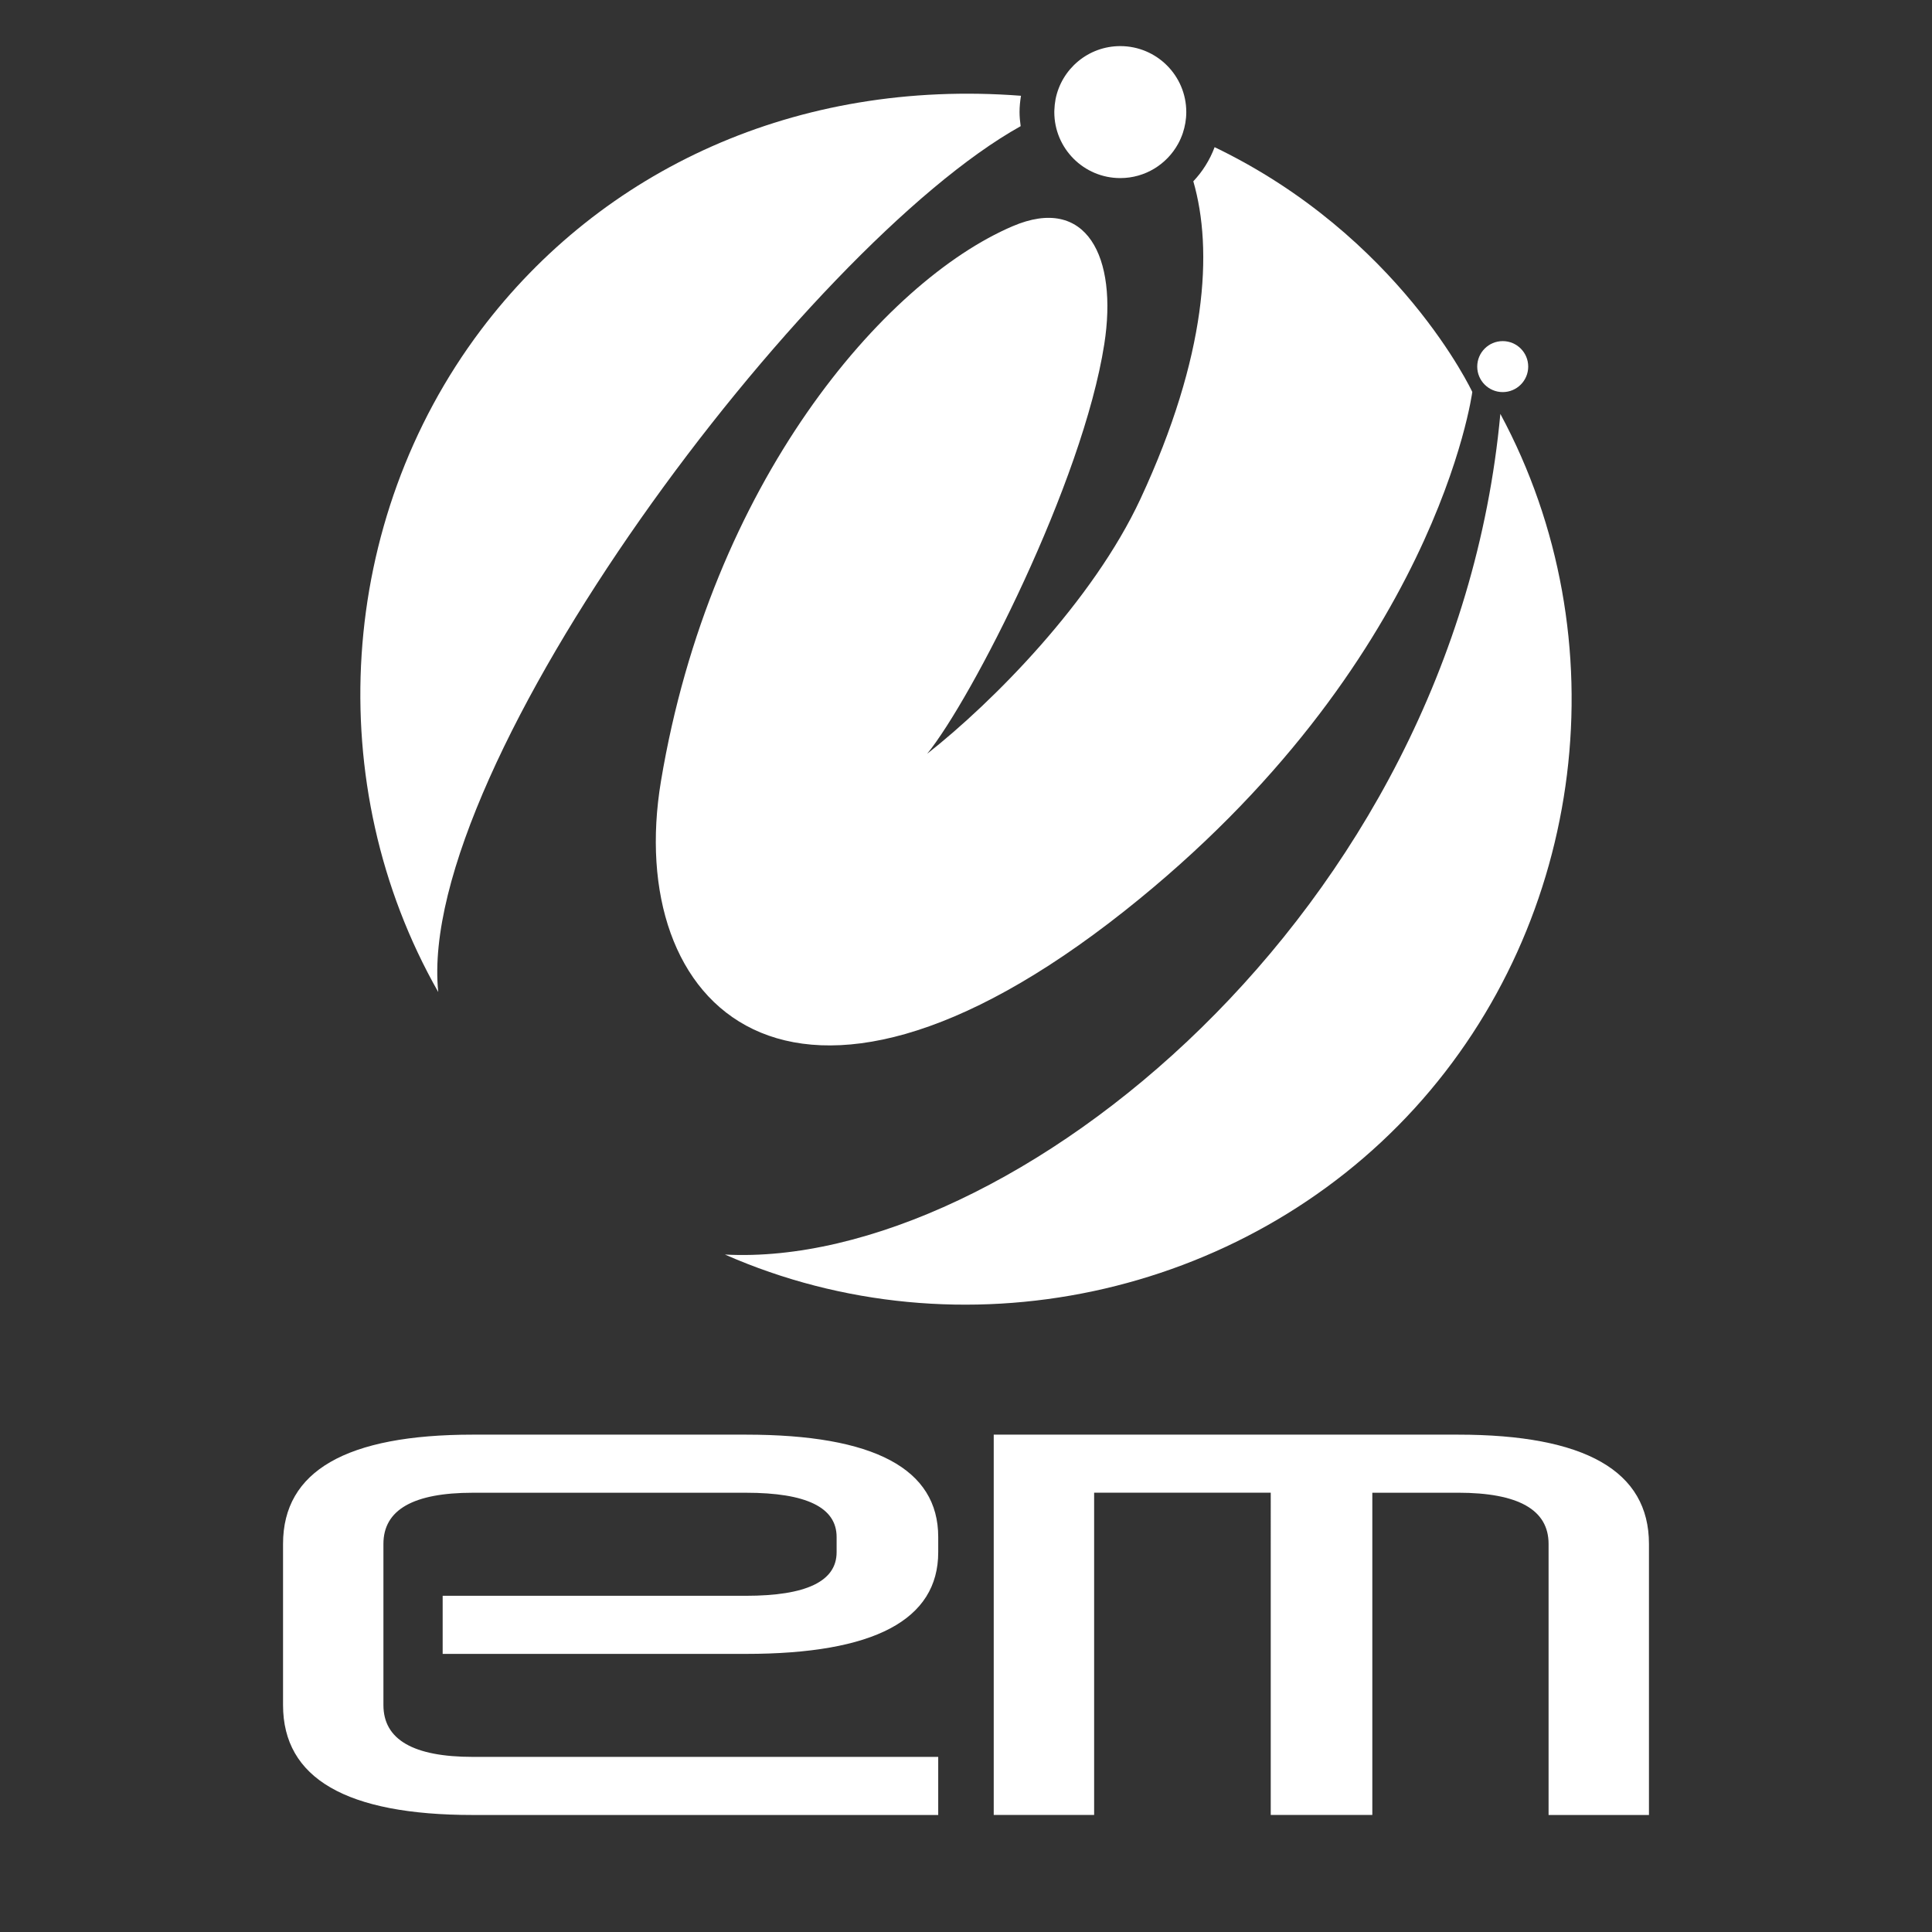 <?xml version="1.0" encoding="utf-8"?>
<!-- Generator: Adobe Illustrator 16.0.0, SVG Export Plug-In . SVG Version: 6.00 Build 0)  -->
<!DOCTYPE svg PUBLIC "-//W3C//DTD SVG 1.1//EN" "http://www.w3.org/Graphics/SVG/1.1/DTD/svg11.dtd">
<svg version="1.1" xmlns="http://www.w3.org/2000/svg" xmlns:xlink="http://www.w3.org/1999/xlink" x="0px" y="0px"
	 width="70.866px" height="70.866px" viewBox="0 0 70.866 70.866" enable-background="new 0 0 70.866 70.866" xml:space="preserve">
<rect x="0" y="0" width="70.866" height="70.866" fill="#333333" stroke="none"/>
<g id="レイヤー_2">
</g>
<g id="レイヤー_1">
	<g>
		<g>
			<g>
				<g>
					<path fill="#FFFFFF" d="M55.033,15.181C53.332,33.574,36.963,46.57,26.591,46.017c8.621,3.791,18.964,1.582,25.298-5.365
						C58.167,33.765,59.462,23.404,55.033,15.181z"/>
				</g>
			</g>
			<circle fill="#FFFFFF" cx="55.12" cy="13.447" r="0.935"/>
			<g>
				<path fill="#FFFFFF" d="M44.552,5.398c-0.175,0.469-0.443,0.895-0.781,1.252c0.728,2.518,0.504,6.398-1.938,11.648
					c-1.747,3.756-5.426,7.467-7.824,9.35c1.626-1.996,5.703-9.943,6.496-15.023c0.5-3.197-0.645-5.492-3.365-4.326
					c-4.731,2.025-11.069,9.41-12.896,20.355c-1.368,8.209,4.734,14.471,17.001,4.762c11.451-9.068,12.759-19.039,12.759-19.039
					S51.336,8.662,44.552,5.398z"/>
				<path fill="#FFFFFF" d="M37.45,3.513C29.208,2.88,22.064,6.23,17.638,12.105c-5.256,6.979-5.886,16.682-1.563,24.283
					c-0.848-8.287,13.499-27.377,21.363-31.76c-0.023-0.17-0.041-0.342-0.041-0.518C37.397,3.908,37.418,3.708,37.45,3.513z"/>
				<path fill="#FFFFFF" d="M41.092,1.691c-1.175,0-2.154,0.836-2.374,1.947c-0.025,0.131-0.039,0.268-0.044,0.404
					c0,0.023-0.002,0.047-0.002,0.068c0,1.338,1.083,2.422,2.42,2.422c0.914,0,1.709-0.508,2.121-1.256
					c0.07-0.127,0.127-0.26,0.174-0.398c0.08-0.242,0.126-0.498,0.126-0.768C43.513,2.775,42.429,1.691,41.092,1.691z"/>
			</g>
		</g>
		<g>
			<path fill="#FFFFFF" d="M34.414,64.443v2.131H17.347c-4.644,0-6.965-1.344-6.965-4.033v-5.91c0-2.674,2.321-4.008,6.965-4.008
				H27.36c4.702,0,7.054,1.25,7.054,3.754v0.559c0,2.484-2.352,3.729-7.054,3.729H16.237v-2.131H27.36
				c2.218,0,3.327-0.533,3.327-1.598v-0.559c0-1.084-1.109-1.623-3.327-1.623H17.347c-2.189,0-3.283,0.625-3.283,1.877v5.91
				c0,1.268,1.094,1.902,3.283,1.902H34.414z"/>
			<path fill="#FFFFFF" d="M46.612,54.753h-6.479v11.82H36.45V52.623h17.025c4.672,0,7.009,1.334,7.009,4.008v9.943h-3.682V56.63
				c0-1.252-1.109-1.877-3.327-1.877h-3.138v11.82h-3.726V54.753z"/>
		</g>
	</g>
</g>
</svg>
